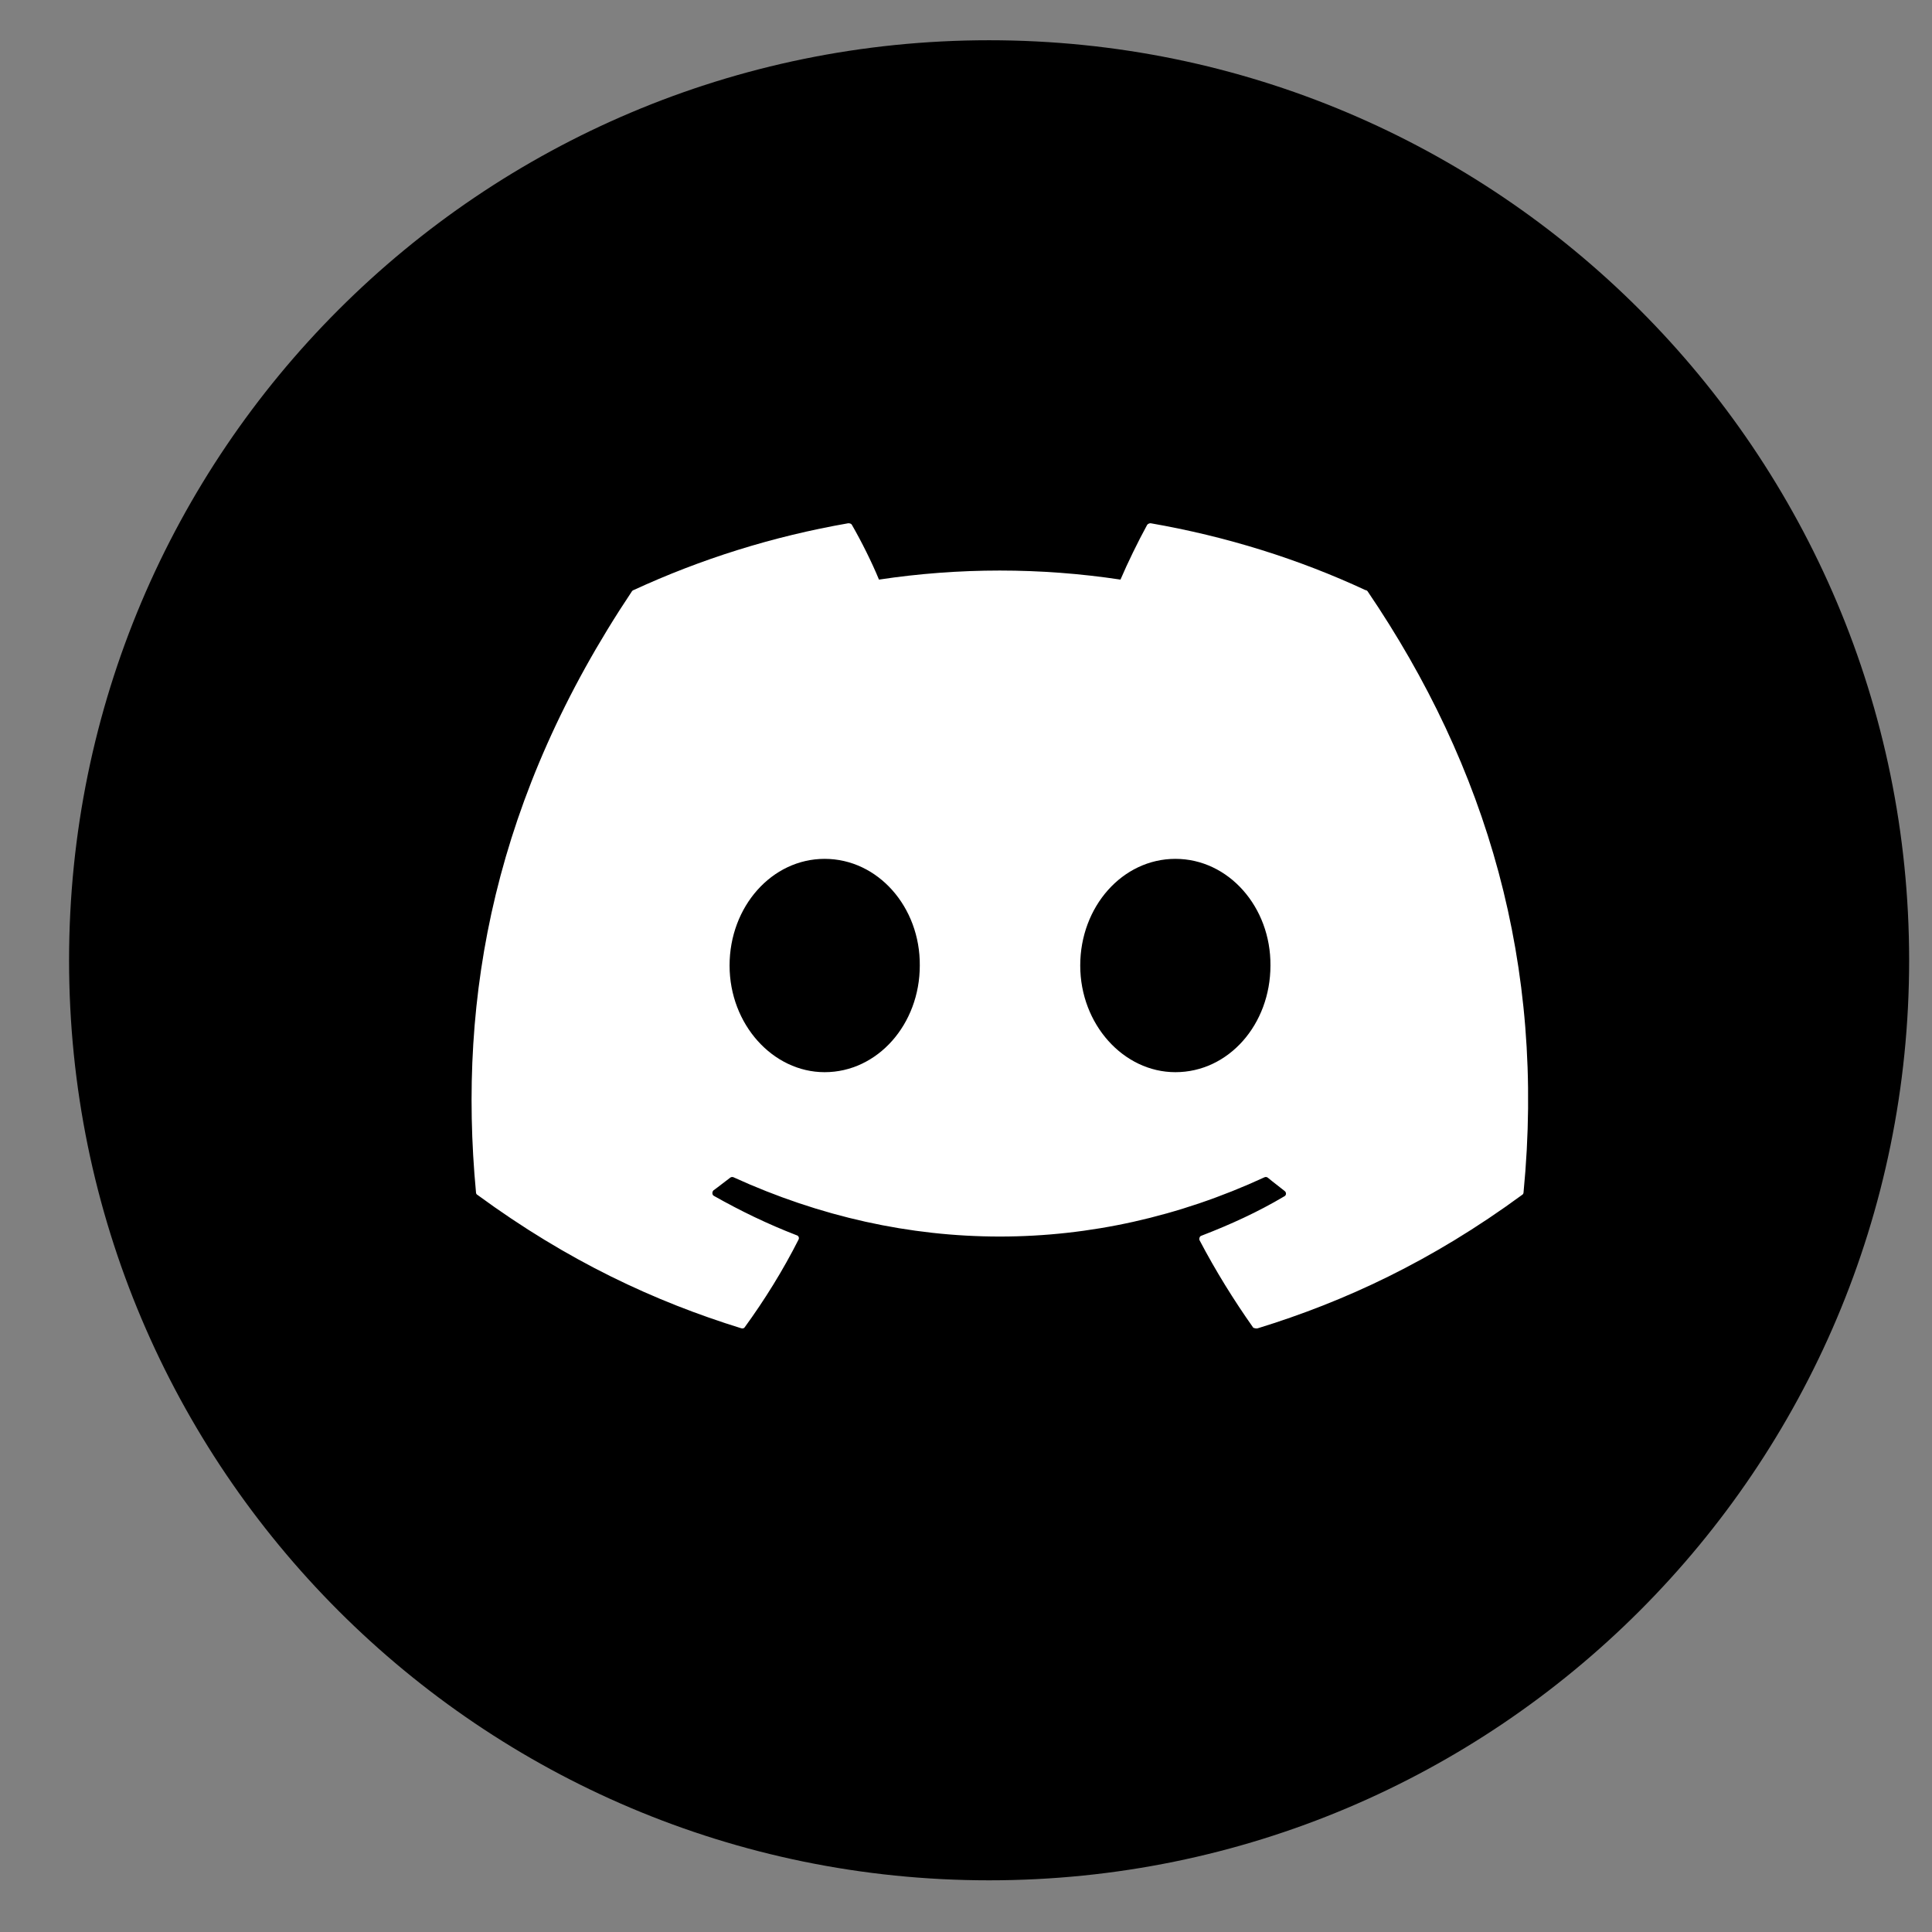 <svg width="24" height="24" viewBox="0 0 24 24" fill="none" xmlns="http://www.w3.org/2000/svg">
<rect x="0" y="0" width="24" height="24" fill="#808080" stroke="none"/>
<path d="M23.716 11.929C23.716 18.241 18.599 23.358 12.287 23.358C5.975 23.358 0.858 18.241 0.858 11.929C0.858 5.617 5.975 0.5 12.287 0.5C18.599 0.5 23.716 5.617 23.716 11.929Z" fill="#000"/>
<path d="M16.963 7.331C16.132 6.944 15.232 6.663 14.294 6.5C14.286 6.5 14.278 6.501 14.27 6.505C14.263 6.508 14.256 6.513 14.251 6.519C14.138 6.725 14.007 6.994 13.919 7.2C12.925 7.05 11.914 7.05 10.919 7.2C10.832 6.988 10.701 6.725 10.582 6.519C10.576 6.506 10.557 6.5 10.538 6.5C9.601 6.663 8.707 6.944 7.869 7.331C7.863 7.331 7.857 7.338 7.851 7.344C6.151 9.888 5.682 12.363 5.913 14.812C5.913 14.825 5.919 14.838 5.932 14.844C7.057 15.669 8.138 16.169 9.207 16.5C9.226 16.506 9.244 16.5 9.251 16.488C9.501 16.144 9.726 15.781 9.919 15.4C9.932 15.375 9.919 15.35 9.894 15.344C9.538 15.206 9.201 15.044 8.869 14.856C8.844 14.844 8.844 14.806 8.863 14.787C8.932 14.738 9.001 14.681 9.069 14.631C9.082 14.619 9.101 14.619 9.113 14.625C11.263 15.606 13.582 15.606 15.707 14.625C15.719 14.619 15.738 14.619 15.751 14.631C15.819 14.688 15.888 14.738 15.957 14.794C15.982 14.812 15.982 14.85 15.951 14.863C15.626 15.056 15.282 15.213 14.926 15.35C14.901 15.356 14.894 15.387 14.901 15.406C15.101 15.787 15.326 16.15 15.569 16.494C15.588 16.5 15.607 16.506 15.626 16.5C16.701 16.169 17.782 15.669 18.907 14.844C18.919 14.838 18.926 14.825 18.926 14.812C19.201 11.981 18.469 9.525 16.988 7.344C16.982 7.338 16.976 7.331 16.963 7.331ZM10.244 13.319C9.601 13.319 9.063 12.725 9.063 11.994C9.063 11.262 9.588 10.669 10.244 10.669C10.907 10.669 11.432 11.269 11.426 11.994C11.426 12.725 10.901 13.319 10.244 13.319ZM14.601 13.319C13.957 13.319 13.419 12.725 13.419 11.994C13.419 11.262 13.944 10.669 14.601 10.669C15.263 10.669 15.788 11.269 15.782 11.994C15.782 12.725 15.263 13.319 14.601 13.319Z" fill="white"/>
</svg>
